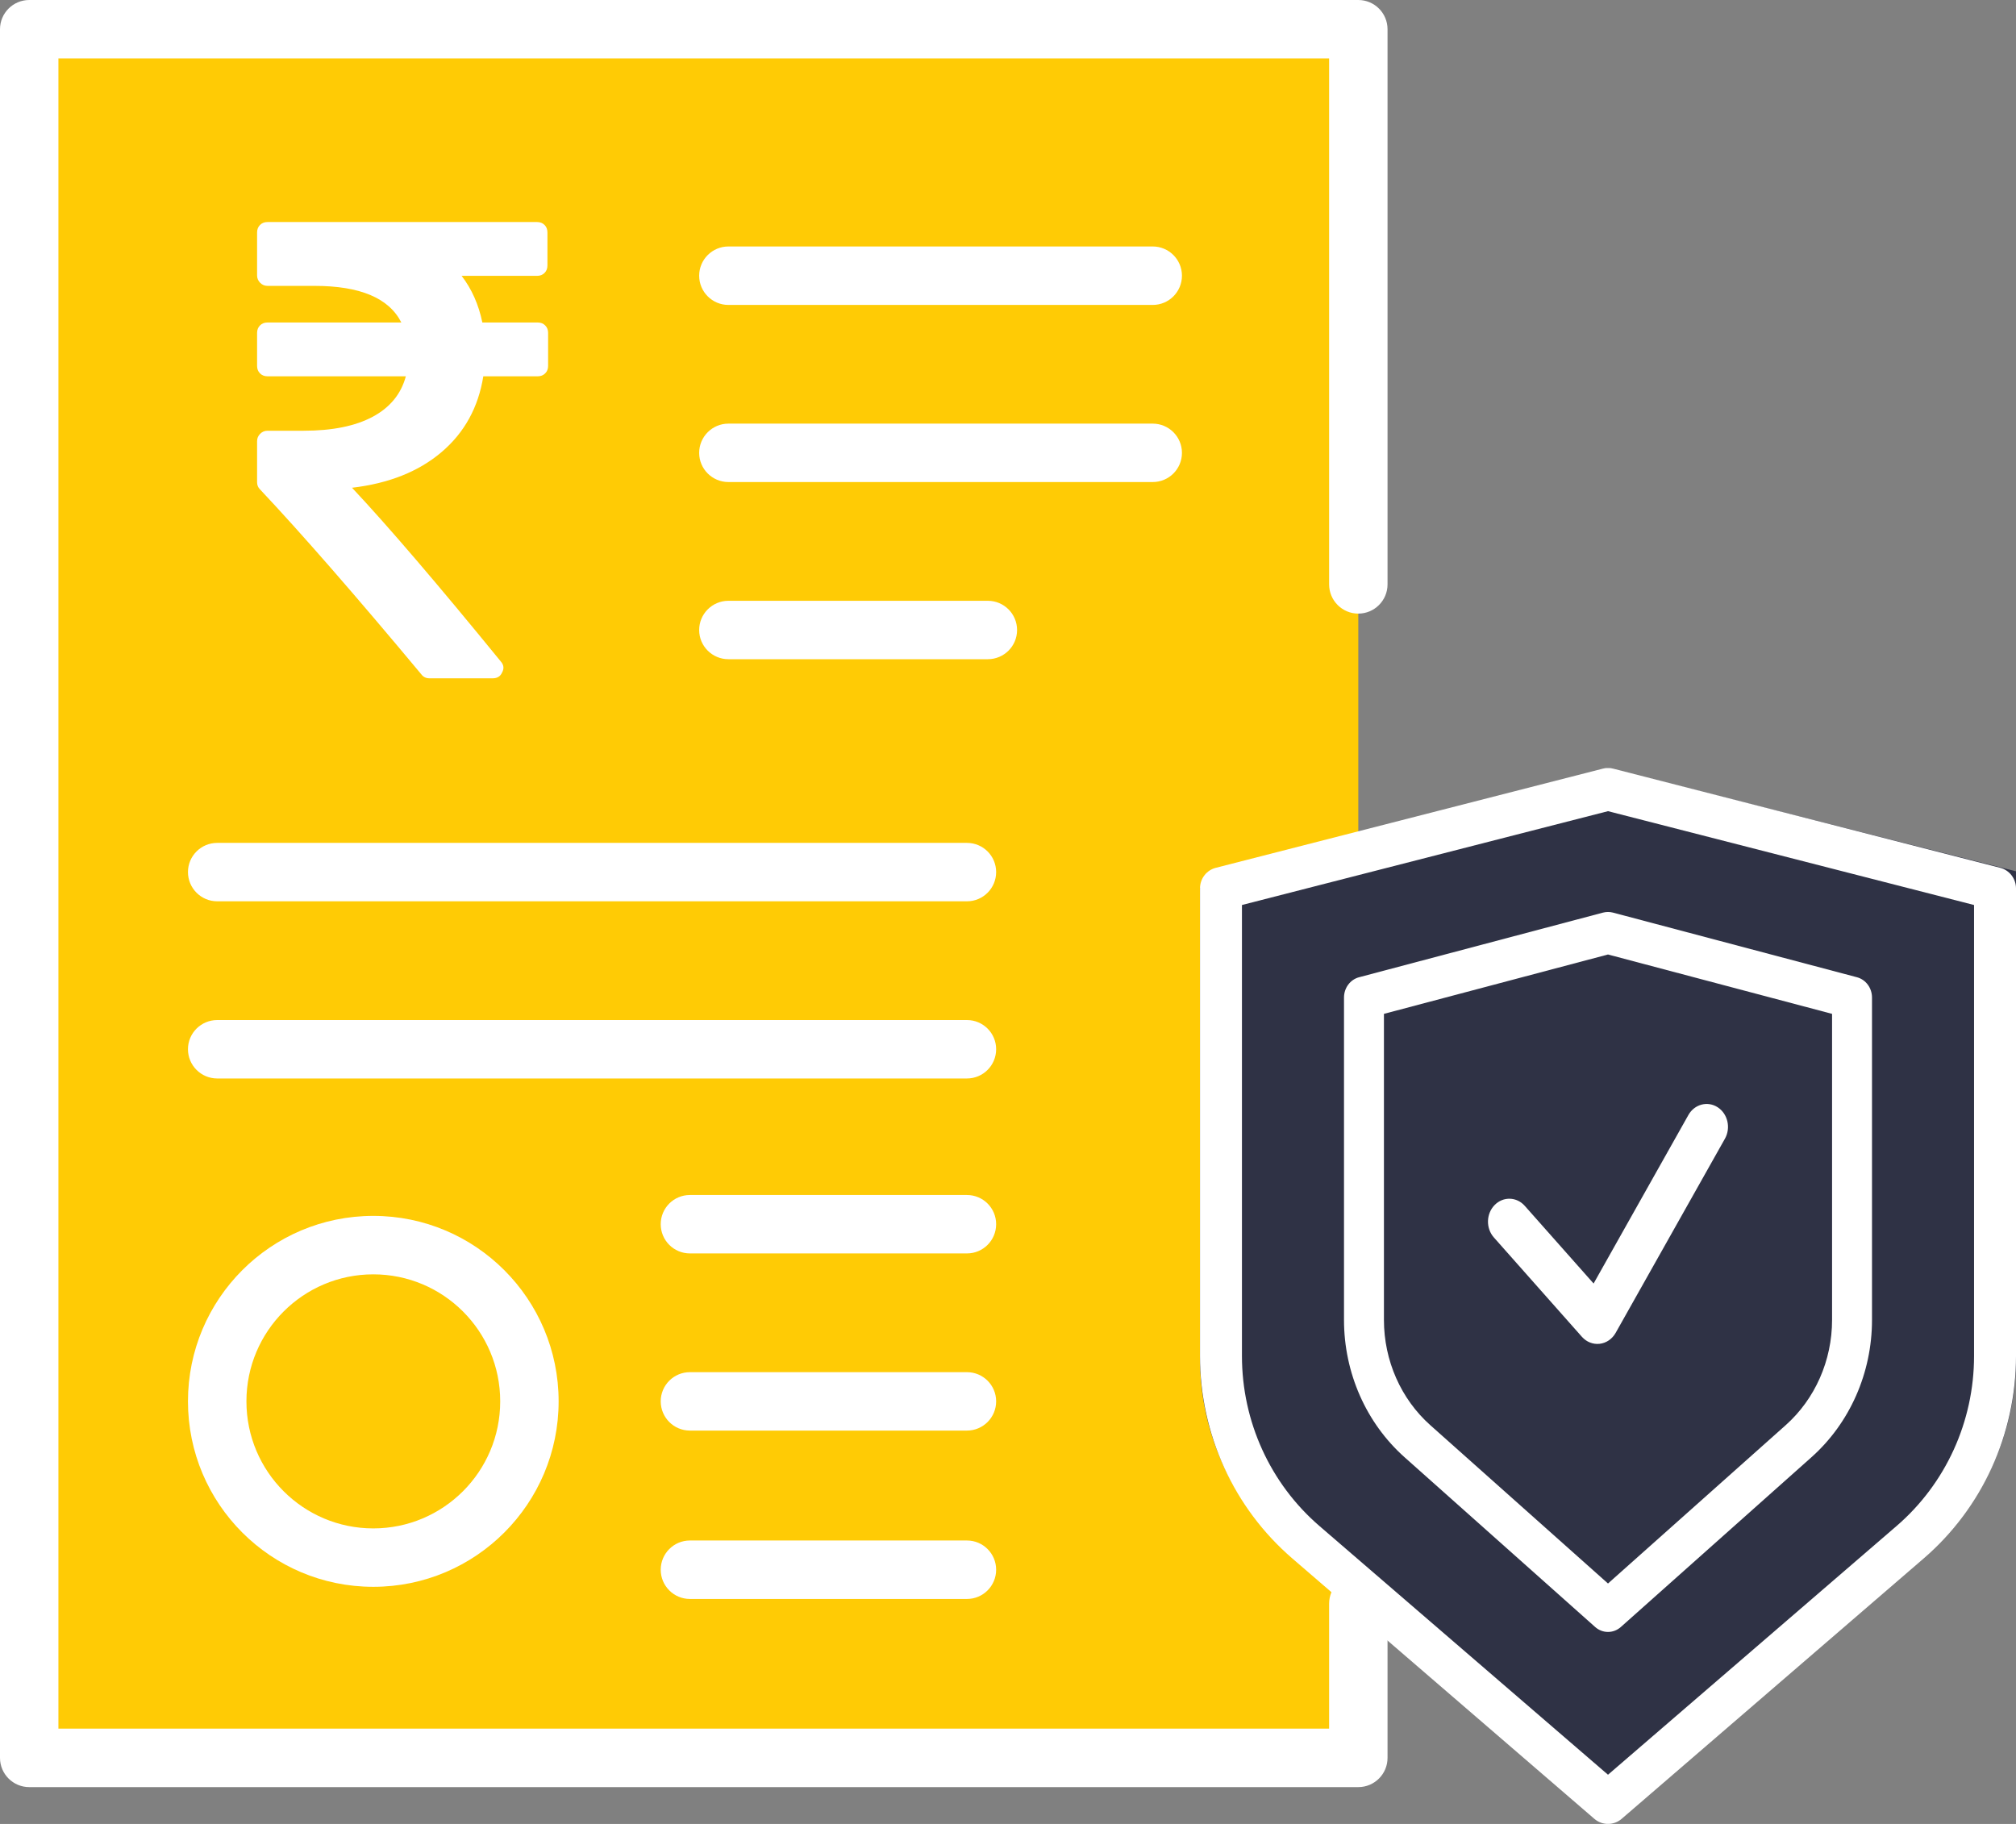 <svg width="42" height="38" viewBox="0 0 42 38" fill="none" xmlns="http://www.w3.org/2000/svg">
<rect x="0" y="0" width="42" height="38" fill="#808080" stroke="none"/>
<path d="M28.298 33.411V36.624H0.609V0.609H28.298V13.5" fill="#FFCB05"/>
<path fill-rule="evenodd" clip-rule="evenodd" d="M0 0.609C0 0.273 0.273 0 0.609 0H28.298C28.634 0 28.907 0.273 28.907 0.609V12.175C28.907 12.511 28.634 12.784 28.298 12.784C27.962 12.784 27.69 12.511 27.69 12.175V1.217H1.217V36.015H27.69V33.411C27.69 33.075 27.962 32.802 28.298 32.802C28.634 32.802 28.907 33.075 28.907 33.411V36.624C28.907 36.96 28.634 37.233 28.298 37.233H0.609C0.273 37.233 0 36.96 0 36.624V0.609Z" fill="white"/>
<path fill-rule="evenodd" clip-rule="evenodd" d="M3.916 18.169C3.916 17.833 4.189 17.561 4.525 17.561H20.145C20.481 17.561 20.753 17.833 20.753 18.169C20.753 18.505 20.481 18.778 20.145 18.778H4.525C4.189 18.778 3.916 18.505 3.916 18.169Z" fill="white"/>
<path fill-rule="evenodd" clip-rule="evenodd" d="M3.916 21.86C3.916 21.524 4.189 21.252 4.525 21.252H20.145C20.481 21.252 20.753 21.524 20.753 21.86C20.753 22.196 20.481 22.469 20.145 22.469H4.525C4.189 22.469 3.916 22.196 3.916 21.86Z" fill="white"/>
<path fill-rule="evenodd" clip-rule="evenodd" d="M13.765 25.505C13.765 25.169 14.037 24.897 14.373 24.897H20.145C20.481 24.897 20.753 25.169 20.753 25.505C20.753 25.842 20.481 26.114 20.145 26.114H14.373C14.037 26.114 13.765 25.842 13.765 25.505Z" fill="white"/>
<path fill-rule="evenodd" clip-rule="evenodd" d="M13.765 29.196C13.765 28.86 14.037 28.588 14.373 28.588H20.145C20.481 28.588 20.753 28.86 20.753 29.196C20.753 29.532 20.481 29.805 20.145 29.805H14.373C14.037 29.805 13.765 29.532 13.765 29.196Z" fill="white"/>
<path fill-rule="evenodd" clip-rule="evenodd" d="M13.765 32.704C13.765 32.368 14.037 32.095 14.373 32.095H20.145C20.481 32.095 20.753 32.368 20.753 32.704C20.753 33.04 20.481 33.313 20.145 33.313H14.373C14.037 33.313 13.765 33.04 13.765 32.704Z" fill="white"/>
<path fill-rule="evenodd" clip-rule="evenodd" d="M14.566 5.744C14.566 5.408 14.839 5.135 15.175 5.135H24.015C24.352 5.135 24.624 5.408 24.624 5.744C24.624 6.08 24.352 6.353 24.015 6.353H15.175C14.839 6.353 14.566 6.08 14.566 5.744Z" fill="white"/>
<path fill-rule="evenodd" clip-rule="evenodd" d="M14.566 9.435C14.566 9.099 14.839 8.826 15.175 8.826H24.015C24.352 8.826 24.624 9.099 24.624 9.435C24.624 9.771 24.352 10.043 24.015 10.043H15.175C14.839 10.043 14.566 9.771 14.566 9.435Z" fill="white"/>
<path fill-rule="evenodd" clip-rule="evenodd" d="M14.566 13.126C14.566 12.79 14.839 12.517 15.175 12.517H20.58C20.916 12.517 21.189 12.79 21.189 13.126C21.189 13.462 20.916 13.734 20.58 13.734H15.175C14.839 13.734 14.566 13.462 14.566 13.126Z" fill="white"/>
<path d="M7.777 32.452C9.573 32.452 11.03 30.994 11.03 29.196C11.03 27.398 9.573 25.941 7.777 25.941C5.981 25.941 4.525 27.398 4.525 29.196C4.525 30.994 5.981 32.452 7.777 32.452Z" fill="#FFCB05"/>
<path fill-rule="evenodd" clip-rule="evenodd" d="M7.777 26.55C6.318 26.55 5.134 27.734 5.134 29.196C5.134 30.659 6.318 31.843 7.777 31.843C9.237 31.843 10.421 30.659 10.421 29.196C10.421 27.734 9.237 26.55 7.777 26.55ZM3.916 29.196C3.916 27.063 5.644 25.332 7.777 25.332C9.91 25.332 11.638 27.063 11.638 29.196C11.638 31.33 9.91 33.06 7.777 33.06C5.644 33.06 3.916 31.33 3.916 29.196Z" fill="white"/>
<path d="M42 18.153L33.5 16L25 18.5V28.305C25 29.861 25.681 31.338 26.863 32.345L33.5 38L40.137 32.345C41.319 31.338 42 29.861 42 28.305V18.153Z" fill="#2F3245"/>
<path fill-rule="evenodd" clip-rule="evenodd" d="M33.393 16.014C33.463 15.995 33.537 15.995 33.607 16.014L41.67 18.08C41.864 18.129 42 18.306 42 18.509V28.252C42 29.876 41.297 31.417 40.078 32.468L40.078 32.468L33.783 37.895C33.62 38.035 33.38 38.035 33.217 37.895L26.922 32.468C26.922 32.468 26.922 32.468 26.922 32.468C25.703 31.417 25 29.876 25 28.252V18.509C25 18.306 25.136 18.129 25.33 18.08L33.393 16.014ZM25.874 18.855V28.252C25.874 29.616 26.464 30.91 27.487 31.792L27.487 31.792L33.5 36.975L39.513 31.792C39.513 31.792 39.513 31.792 39.513 31.792C40.536 30.91 41.126 29.616 41.126 28.252V18.855L33.5 16.9L25.874 18.855Z" fill="white"/>
<path d="M38 21.334L33 20L28 21.334V27.991C28 28.955 28.401 29.871 29.096 30.495L33 34L36.904 30.495C37.599 29.871 38 28.955 38 27.991V21.334Z" fill="#2F3245"/>
<path fill-rule="evenodd" clip-rule="evenodd" d="M33.398 19.013C33.465 18.996 33.535 18.996 33.602 19.013L38.686 20.36C38.871 20.409 39 20.583 39 20.783V27.5C39 28.601 38.539 29.647 37.739 30.36C37.739 30.36 37.739 30.36 37.739 30.36L33.769 33.896C33.614 34.035 33.386 34.035 33.231 33.896L29.261 30.36C29.261 30.36 29.261 30.36 29.261 30.36C28.461 29.647 28 28.601 28 27.5V20.783C28 20.583 28.129 20.409 28.314 20.36L33.398 19.013ZM28.832 21.123V27.5C28.832 28.345 29.186 29.148 29.8 29.694L29.8 29.694L33.5 32.991L37.2 29.694L37.2 29.694C37.814 29.148 38.168 28.345 38.168 27.5V21.123L33.5 19.886L28.832 21.123Z" fill="white"/>
<path d="M31 25.953L33.231 28L36 24" fill="#2F3245"/>
<path fill-rule="evenodd" clip-rule="evenodd" d="M35.785 23.069C35.995 23.205 36.063 23.499 35.936 23.724L33.659 27.77C33.587 27.897 33.465 27.981 33.327 27.997C33.189 28.013 33.052 27.959 32.957 27.852L31.122 25.781C30.953 25.59 30.96 25.288 31.138 25.106C31.316 24.924 31.597 24.932 31.766 25.123L33.2 26.741L35.175 23.23C35.302 23.005 35.575 22.933 35.785 23.069Z" fill="white"/>
<path d="M11.358 6.78C11.318 6.739 11.266 6.719 11.203 6.719H10.049C9.972 6.346 9.828 6.021 9.617 5.747H11.19C11.253 5.747 11.304 5.727 11.345 5.686C11.385 5.646 11.405 5.594 11.405 5.531V4.842C11.405 4.779 11.385 4.727 11.345 4.687C11.304 4.646 11.253 4.626 11.19 4.626H5.572C5.509 4.626 5.457 4.646 5.417 4.687C5.377 4.727 5.356 4.779 5.356 4.842V5.74C5.356 5.798 5.378 5.849 5.42 5.892C5.463 5.935 5.514 5.956 5.572 5.956H6.551C7.501 5.956 8.104 6.21 8.361 6.719H5.572C5.509 6.719 5.457 6.739 5.417 6.78C5.377 6.82 5.356 6.872 5.356 6.935V7.624C5.356 7.687 5.376 7.738 5.417 7.779C5.457 7.819 5.509 7.84 5.572 7.84H8.455C8.356 8.209 8.125 8.49 7.763 8.684C7.401 8.877 6.923 8.974 6.328 8.974H5.572C5.514 8.974 5.463 8.995 5.42 9.038C5.378 9.081 5.356 9.131 5.356 9.19V10.047C5.356 10.106 5.376 10.156 5.417 10.196C6.281 11.114 7.402 12.399 8.779 14.051C8.82 14.105 8.876 14.132 8.948 14.132H10.264C10.359 14.132 10.425 14.092 10.46 14.011C10.505 13.93 10.497 13.853 10.433 13.781C9.119 12.17 8.086 10.963 7.334 10.162C8.1 10.072 8.721 9.825 9.198 9.42C9.675 9.015 9.965 8.488 10.069 7.84H11.203C11.266 7.84 11.318 7.819 11.358 7.779C11.399 7.739 11.419 7.687 11.419 7.624V6.935C11.419 6.872 11.399 6.82 11.358 6.78Z" fill="white"/>
</svg>
